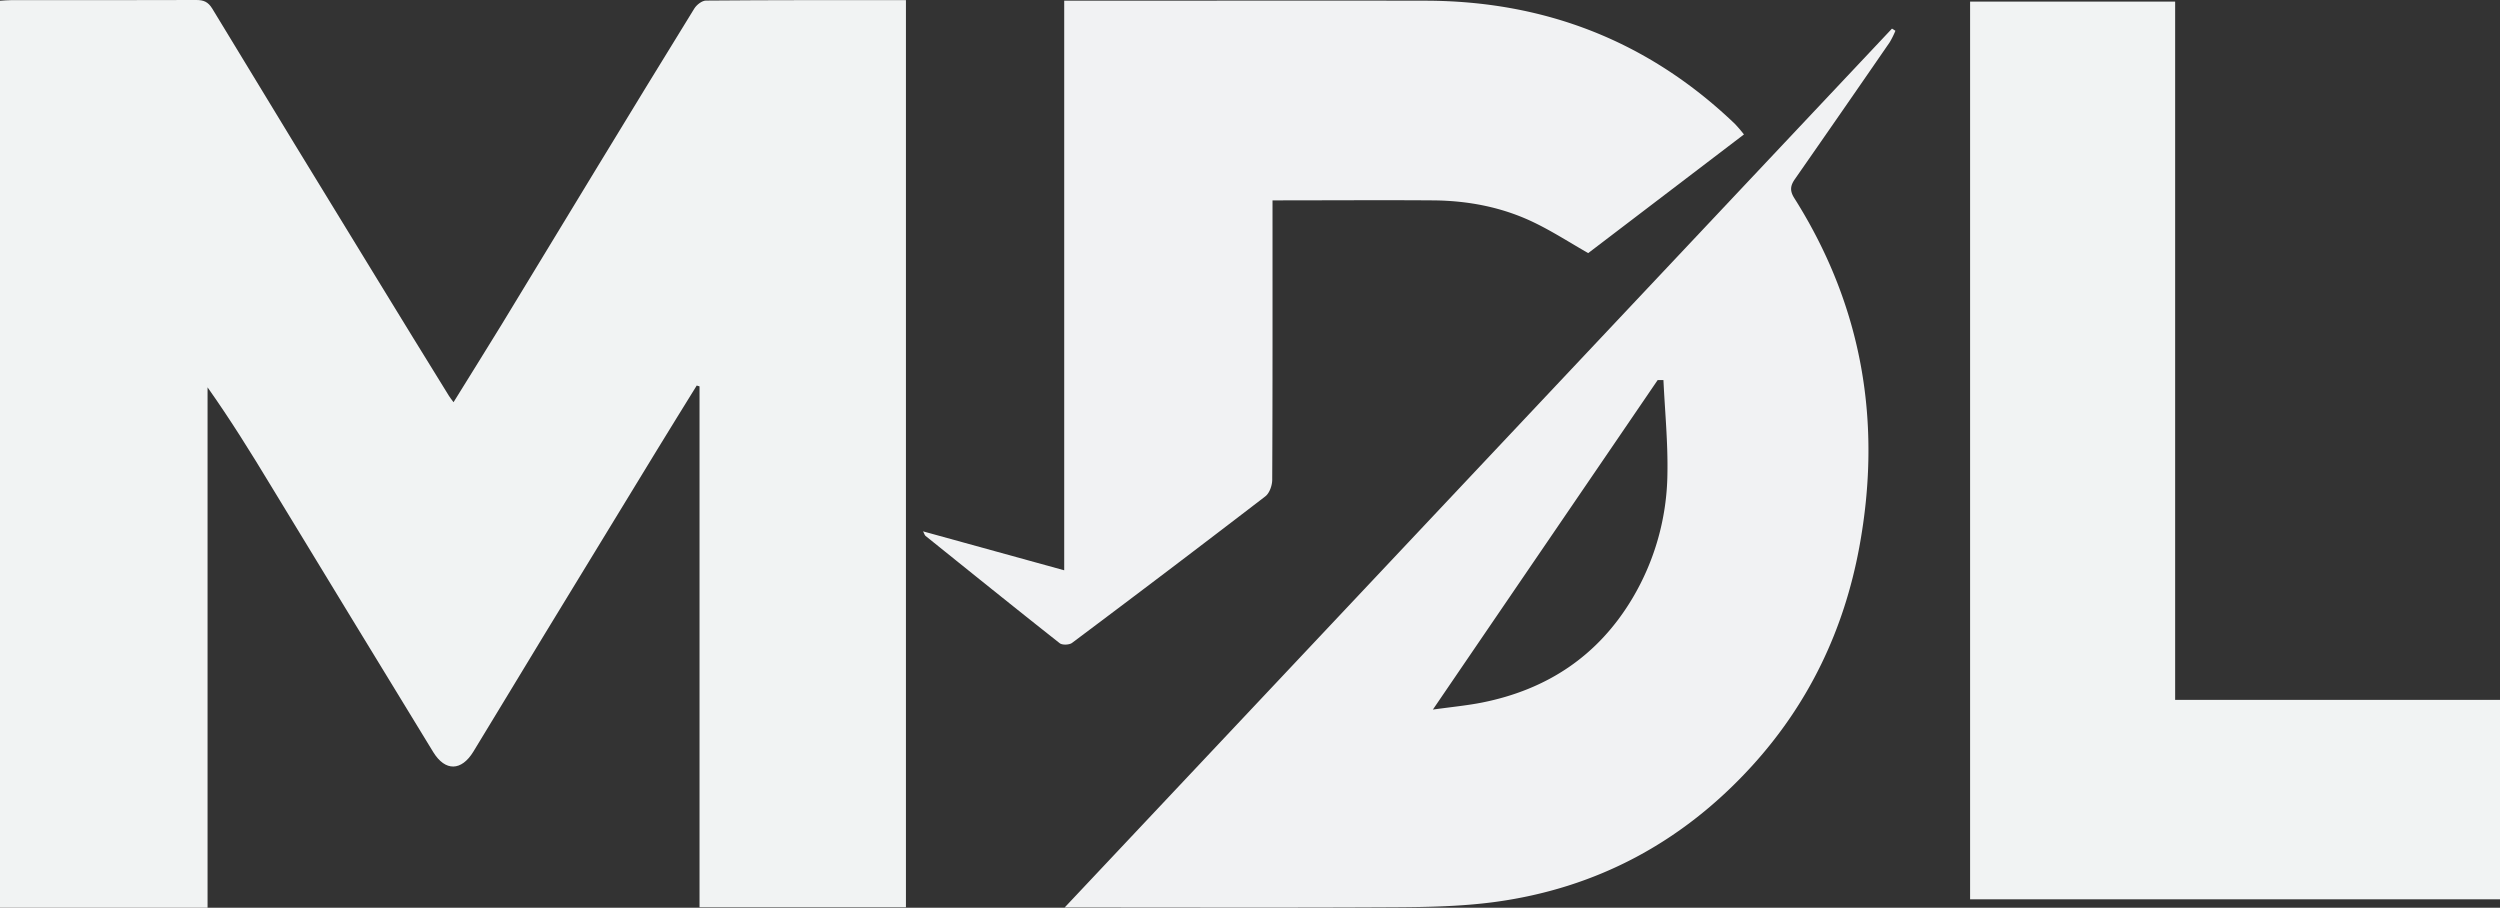 <svg id="Layer_1" data-name="Layer 1" xmlns="http://www.w3.org/2000/svg" viewBox="0 0 935.88 339.8"><rect x="0" y="0" width="935.88" height="339.8" fill="#333333" stroke="none"/><defs><style>.cls-1{fill:#f1f3f3;}.cls-2{fill:#f1f2f3;}</style></defs><path class="cls-1" d="M77.7,339.8H0V.28C1.39.2,2.68.06,4,.06,27.12.05,50.28.09,73.44,0c2.76,0,4.43.65,6,3.19q30.74,50.73,61.75,101.29,13.38,21.9,26.89,43.74c.41.67.93,1.29,1.7,2.35,6.16-9.95,12.12-19.48,18-29.07Q205.91,91.71,224,61.88c11.93-19.57,23.84-39.16,35.9-58.66.87-1.42,2.89-3,4.38-3C289.1,0,313.91.05,339.14.05V339.63H261.87v-195l-1.05-.3c-4.9,7.94-9.84,15.87-14.7,23.84Q225,202.78,203.83,237.49c-8.9,14.61-17.7,29.28-26.62,43.88-4.48,7.34-10.52,7.47-15,.22q-30.4-49.74-60.69-99.58C94,169.56,86.29,157.15,77.7,145Z"/><path class="cls-2" d="M398.56,339.71l309.71-329,1.28.81a32.32,32.32,0,0,1-2.15,4.33q-17.67,25.65-35.48,51.21c-1.75,2.5-1.93,4.4-.21,7.12,25.46,40.31,32.95,84,24.32,130.68-5.73,31-18.88,58.46-40.08,81.78-26,28.59-58.28,45.94-96.66,51.06-12,1.59-24.24,1.86-36.38,1.93-39.33.23-78.65.09-118,.09ZM622.71,142.28l-2.16,0C592.79,183,565,223.67,536.4,265.63c7.22-1,12.85-1.53,18.37-2.62,24.39-4.85,43.48-17.47,56.31-39a93.26,93.26,0,0,0,13.12-46.53C624.43,165.75,623.26,154,622.71,142.28Z"/><path class="cls-1" d="M814.27,262H935.88v74.66H737.51V.6h76.76Z"/><path class="cls-2" d="M345.54,198.91l52.85,14.58V.26h6.44c43,0,86-.08,129,0,44.57.12,83.27,15.15,115.59,46.07a52.42,52.42,0,0,1,3.43,4L594.55,94.75c-6.88-3.92-13.42-8.16-20.39-11.51-11.86-5.71-24.61-8.13-37.72-8.23-19.8-.14-39.61,0-60.07,0v5.55c0,33,.05,66-.11,99,0,2.14-1,5.06-2.62,6.28q-36,27.65-72.29,54.81c-1,.79-3.68.9-4.64.14-16.84-13.28-33.53-26.74-50.24-40.18C346.13,200.28,346,199.75,345.54,198.91Z"/></svg>